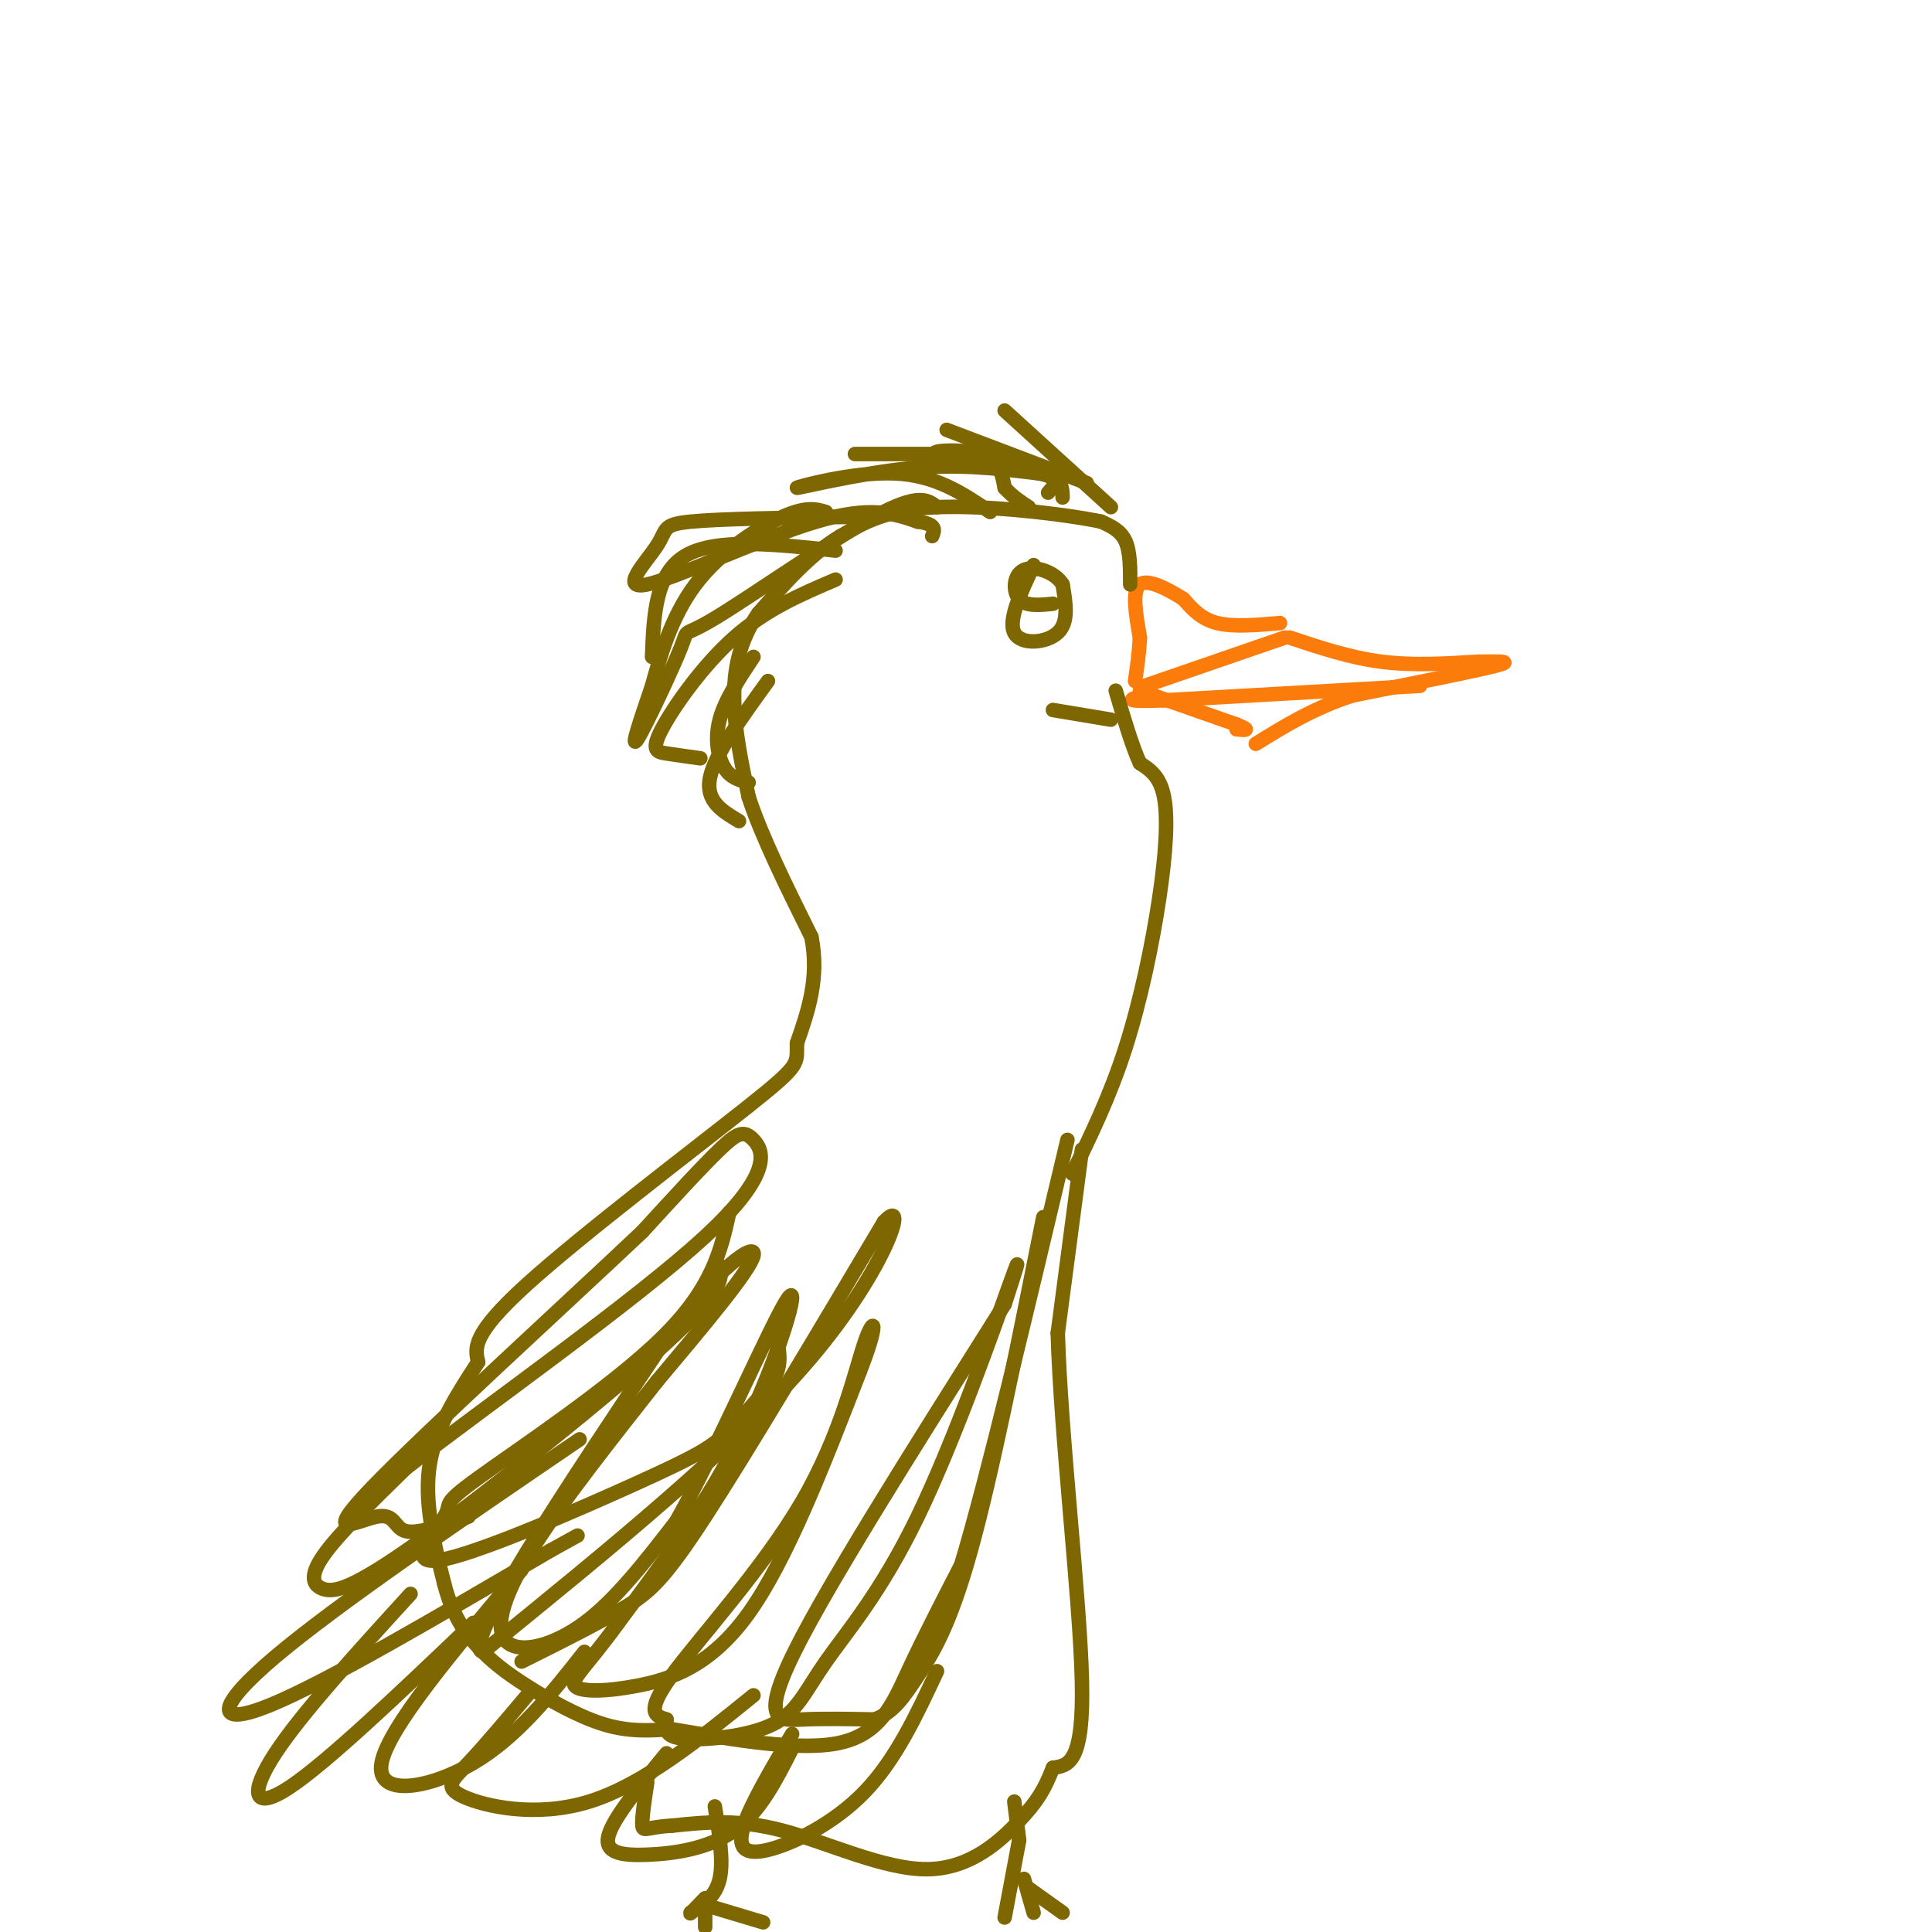 <svg viewBox='0 0 400 400' version='1.1' xmlns='http://www.w3.org/2000/svg' xmlns:xlink='http://www.w3.org/1999/xlink'><g fill='none' stroke='#FB7B0B' stroke-width='3' stroke-linecap='round' stroke-linejoin='round'><path d='M267,132c6.250,2.083 12.500,4.167 19,5c6.500,0.833 13.250,0.417 20,0'/><path d='M306,137c5.067,-0.044 7.733,-0.156 3,1c-4.733,1.156 -16.867,3.578 -29,6'/><path d='M280,144c-8.167,2.667 -14.083,6.333 -20,10'/><path d='M294,142c0.000,0.000 -53.000,3.000 -53,3'/><path d='M241,145c-9.500,0.333 -6.750,-0.333 -4,-1'/><path d='M266,132c0.000,0.000 -29.000,10.000 -29,10'/><path d='M265,129c-4.833,0.417 -9.667,0.833 -13,0c-3.333,-0.833 -5.167,-2.917 -7,-5'/><path d='M245,124c-3.089,-1.933 -7.311,-4.267 -9,-3c-1.689,1.267 -0.844,6.133 0,11'/><path d='M236,132c-0.167,3.333 -0.583,6.167 -1,9'/><path d='M236,143c0.000,0.000 20.000,7.000 20,7'/><path d='M256,150c3.333,1.333 1.667,1.167 0,1'/></g>
<g fill='none' stroke='#7E6601' stroke-width='3' stroke-linecap='round' stroke-linejoin='round'><path d='M234,121c0.000,-3.417 0.000,-6.833 -1,-9c-1.000,-2.167 -3.000,-3.083 -5,-4'/><path d='M228,108c-7.444,-1.556 -23.556,-3.444 -34,-3c-10.444,0.444 -15.222,3.222 -20,6'/><path d='M174,111c-6.167,3.667 -11.583,9.833 -17,16'/><path d='M157,127c-3.889,5.600 -5.111,11.600 -5,18c0.111,6.400 1.556,13.200 3,20'/><path d='M155,165c2.667,8.167 7.833,18.583 13,29'/><path d='M168,194c1.667,8.500 -0.667,15.250 -3,22'/><path d='M165,216c-0.107,4.333 1.125,4.167 -10,13c-11.125,8.833 -34.607,26.667 -46,37c-11.393,10.333 -10.696,13.167 -10,16'/><path d='M99,282c-3.911,6.044 -8.689,13.156 -10,21c-1.311,7.844 0.844,16.422 3,25'/><path d='M92,328c1.654,6.451 4.289,10.080 7,13c2.711,2.920 5.499,5.132 10,8c4.501,2.868 10.715,6.391 16,8c5.285,1.609 9.643,1.305 14,1'/><path d='M139,358c9.095,1.464 24.833,4.625 34,3c9.167,-1.625 11.762,-8.036 15,-15c3.238,-6.964 7.119,-14.482 11,-22'/><path d='M199,324c5.500,-18.333 13.750,-53.167 22,-88'/><path d='M108,344c7.800,-3.889 15.600,-7.778 21,-11c5.400,-3.222 8.400,-5.778 17,-19c8.600,-13.222 22.800,-37.111 37,-61'/><path d='M183,253c5.444,-5.978 0.556,9.578 -15,28c-15.556,18.422 -41.778,39.711 -68,61'/><path d='M100,342c-5.000,-0.667 16.500,-32.833 38,-65'/><path d='M138,277c10.800,-15.044 18.800,-20.156 18,-17c-0.800,3.156 -10.400,14.578 -20,26'/><path d='M136,286c-8.485,10.801 -19.697,24.802 -26,35c-6.303,10.198 -7.697,16.592 -5,19c2.697,2.408 9.485,0.831 16,-4c6.515,-4.831 12.758,-12.915 19,-21'/><path d='M140,315c8.369,-14.786 19.792,-41.250 23,-46c3.208,-4.750 -1.798,12.214 -9,27c-7.202,14.786 -16.601,27.393 -26,40'/><path d='M128,336c-6.555,9.053 -9.943,11.684 -9,13c0.943,1.316 6.215,1.316 13,0c6.785,-1.316 15.081,-3.947 23,-15c7.919,-11.053 15.459,-30.526 23,-50'/><path d='M178,284c4.145,-10.549 3.008,-11.920 1,-6c-2.008,5.920 -4.887,19.132 -13,33c-8.113,13.868 -21.461,28.391 -27,36c-5.539,7.609 -3.270,8.305 -1,9'/><path d='M138,356c-0.223,2.344 -0.280,3.703 4,4c4.280,0.297 12.898,-0.467 18,-3c5.102,-2.533 6.687,-6.834 11,-13c4.313,-6.166 11.353,-14.199 19,-30c7.647,-15.801 15.899,-39.372 19,-48c3.101,-8.628 1.050,-2.314 -1,4'/><path d='M208,270c-9.476,15.214 -32.667,51.250 -42,69c-9.333,17.750 -4.810,17.214 0,17c4.810,-0.214 9.905,-0.107 15,0'/><path d='M181,356c3.881,-1.310 6.083,-4.583 9,-9c2.917,-4.417 6.548,-9.976 11,-26c4.452,-16.024 9.726,-42.512 15,-69'/><path d='M149,262c0.547,2.450 1.094,4.900 -11,16c-12.094,11.100 -36.829,30.852 -51,41c-14.171,10.148 -17.777,10.694 -20,10c-2.223,-0.694 -3.064,-2.627 0,-7c3.064,-4.373 10.032,-11.187 17,-18'/><path d='M84,304c16.005,-12.466 47.517,-34.630 62,-48c14.483,-13.370 11.938,-17.946 10,-20c-1.938,-2.054 -3.268,-1.587 -7,2c-3.732,3.587 -9.866,10.293 -16,17'/><path d='M133,255c-15.164,14.327 -45.075,41.644 -56,53c-10.925,11.356 -2.864,6.750 1,6c3.864,-0.750 3.533,2.357 6,3c2.467,0.643 7.734,-1.179 13,-3'/><path d='M224,238c0.000,0.000 -5.000,38.000 -5,38'/><path d='M219,276c0.600,21.111 4.600,54.889 5,72c0.400,17.111 -2.800,17.556 -6,18'/><path d='M218,366c-1.767,4.545 -3.185,6.909 -7,11c-3.815,4.091 -10.027,9.909 -19,10c-8.973,0.091 -20.707,-5.545 -30,-8c-9.293,-2.455 -16.147,-1.727 -23,-1'/><path d='M139,378c-4.956,0.244 -5.844,1.356 -6,0c-0.156,-1.356 0.422,-5.178 1,-9'/><path d='M222,243c3.917,-8.065 7.833,-16.131 11,-26c3.167,-9.869 5.583,-21.542 7,-31c1.417,-9.458 1.833,-16.702 1,-21c-0.833,-4.298 -2.917,-5.649 -5,-7'/><path d='M236,158c-1.667,-3.667 -3.333,-9.333 -5,-15'/><path d='M214,117c-2.667,5.689 -5.333,11.378 -4,14c1.333,2.622 6.667,2.178 9,0c2.333,-2.178 1.667,-6.089 1,-10'/><path d='M220,121c-1.512,-2.571 -5.792,-4.000 -8,-3c-2.208,1.000 -2.345,4.429 -1,6c1.345,1.571 4.173,1.286 7,1'/><path d='M148,374c0.917,5.667 1.833,11.333 1,15c-0.833,3.667 -3.417,5.333 -6,7'/><path d='M143,396c-0.500,0.667 1.250,-1.167 3,-3'/><path d='M148,395c0.000,0.000 10.000,3.000 10,3'/><path d='M146,394c0.000,0.000 0.000,5.000 0,5'/><path d='M210,373c0.000,0.000 1.000,8.000 1,8'/><path d='M211,381c0.000,0.000 -3.000,16.000 -3,16'/><path d='M213,391c0.000,0.000 7.000,5.000 7,5'/><path d='M212,389c0.000,0.000 2.000,7.000 2,7'/><path d='M151,251c-1.738,7.844 -3.476,15.688 -14,26c-10.524,10.312 -29.835,23.093 -38,29c-8.165,5.907 -5.185,4.942 -7,8c-1.815,3.058 -8.425,10.139 -1,9c7.425,-1.139 28.884,-10.499 41,-16c12.116,-5.501 14.890,-7.143 18,-10c3.110,-2.857 6.555,-6.928 10,-11'/><path d='M160,286c1.833,-3.167 1.417,-5.583 1,-8'/><path d='M120,298c-25.200,17.178 -50.400,34.356 -63,45c-12.600,10.644 -12.600,14.756 -1,10c11.600,-4.756 34.800,-18.378 58,-32'/><path d='M114,321c9.667,-5.333 4.833,-2.667 0,0'/><path d='M108,325c-13.844,16.378 -27.689,32.756 -29,40c-1.311,7.244 9.911,5.356 19,0c9.089,-5.356 16.044,-14.178 23,-23'/><path d='M110,350c-4.810,5.708 -9.619,11.417 -13,15c-3.381,3.583 -5.333,5.042 -1,7c4.333,1.958 14.952,4.417 26,1c11.048,-3.417 22.524,-12.708 34,-22'/><path d='M138,363c-5.512,6.685 -11.024,13.369 -12,17c-0.976,3.631 2.583,4.208 8,4c5.417,-0.208 12.690,-1.202 18,-5c5.310,-3.798 8.655,-10.399 12,-17'/><path d='M164,359c-4.286,7.256 -8.571,14.512 -10,19c-1.429,4.488 0.000,6.208 5,5c5.000,-1.208 13.571,-5.345 20,-12c6.429,-6.655 10.714,-15.827 15,-25'/><path d='M98,336c-15.089,14.400 -30.178,28.800 -38,34c-7.822,5.200 -8.378,1.200 -3,-7c5.378,-8.200 16.689,-20.600 28,-33'/><path d='M230,149c0.000,0.000 -12.000,-2.000 -12,-2'/><path d='M194,105c-1.893,-1.520 -3.786,-3.040 -13,2c-9.214,5.040 -25.748,16.640 -33,21c-7.252,4.360 -5.222,1.482 -7,6c-1.778,4.518 -7.365,16.434 -9,19c-1.635,2.566 0.683,-4.217 3,-11'/><path d='M135,142c1.536,-5.631 3.875,-14.208 9,-21c5.125,-6.792 13.036,-11.798 18,-14c4.964,-2.202 6.982,-1.601 9,-1'/><path d='M176,107c-13.461,0.203 -26.922,0.405 -33,1c-6.078,0.595 -4.774,1.582 -7,5c-2.226,3.418 -7.984,9.266 -2,8c5.984,-1.266 23.710,-9.648 35,-13c11.290,-3.352 16.145,-1.676 21,0'/><path d='M190,108c4.000,0.500 3.500,1.750 3,3'/><path d='M205,106c-5.667,-3.845 -11.333,-7.690 -20,-8c-8.667,-0.310 -20.333,2.917 -20,3c0.333,0.083 12.667,-2.976 23,-4c10.333,-1.024 18.667,-0.012 27,1'/><path d='M215,98c4.833,0.833 3.417,2.417 2,4'/><path d='M220,103c-0.036,-2.238 -0.071,-4.476 -6,-6c-5.929,-1.524 -17.750,-2.333 -20,-3c-2.250,-0.667 5.071,-1.190 9,0c3.929,1.190 4.464,4.095 5,7'/><path d='M208,101c1.667,1.833 3.333,2.917 5,4'/><path d='M230,105c0.000,0.000 -22.000,-20.000 -22,-20'/><path d='M225,100c0.000,0.000 -29.000,-11.000 -29,-11'/><path d='M197,94c0.000,0.000 -20.000,0.000 -20,0'/><path d='M182,107c0.000,0.000 -17.000,0.000 -17,0'/><path d='M173,114c-12.333,-1.333 -24.667,-2.667 -31,1c-6.333,3.667 -6.667,12.333 -7,21'/><path d='M173,120c-7.190,3.065 -14.381,6.131 -21,12c-6.619,5.869 -12.667,14.542 -15,19c-2.333,4.458 -0.952,4.702 1,5c1.952,0.298 4.476,0.649 7,1'/><path d='M156,136c-2.956,4.444 -5.911,8.889 -7,13c-1.089,4.111 -0.311,7.889 1,10c1.311,2.111 3.156,2.556 5,3'/><path d='M159,141c-5.500,7.583 -11.000,15.167 -12,20c-1.000,4.833 2.500,6.917 6,9'/></g>
</svg>